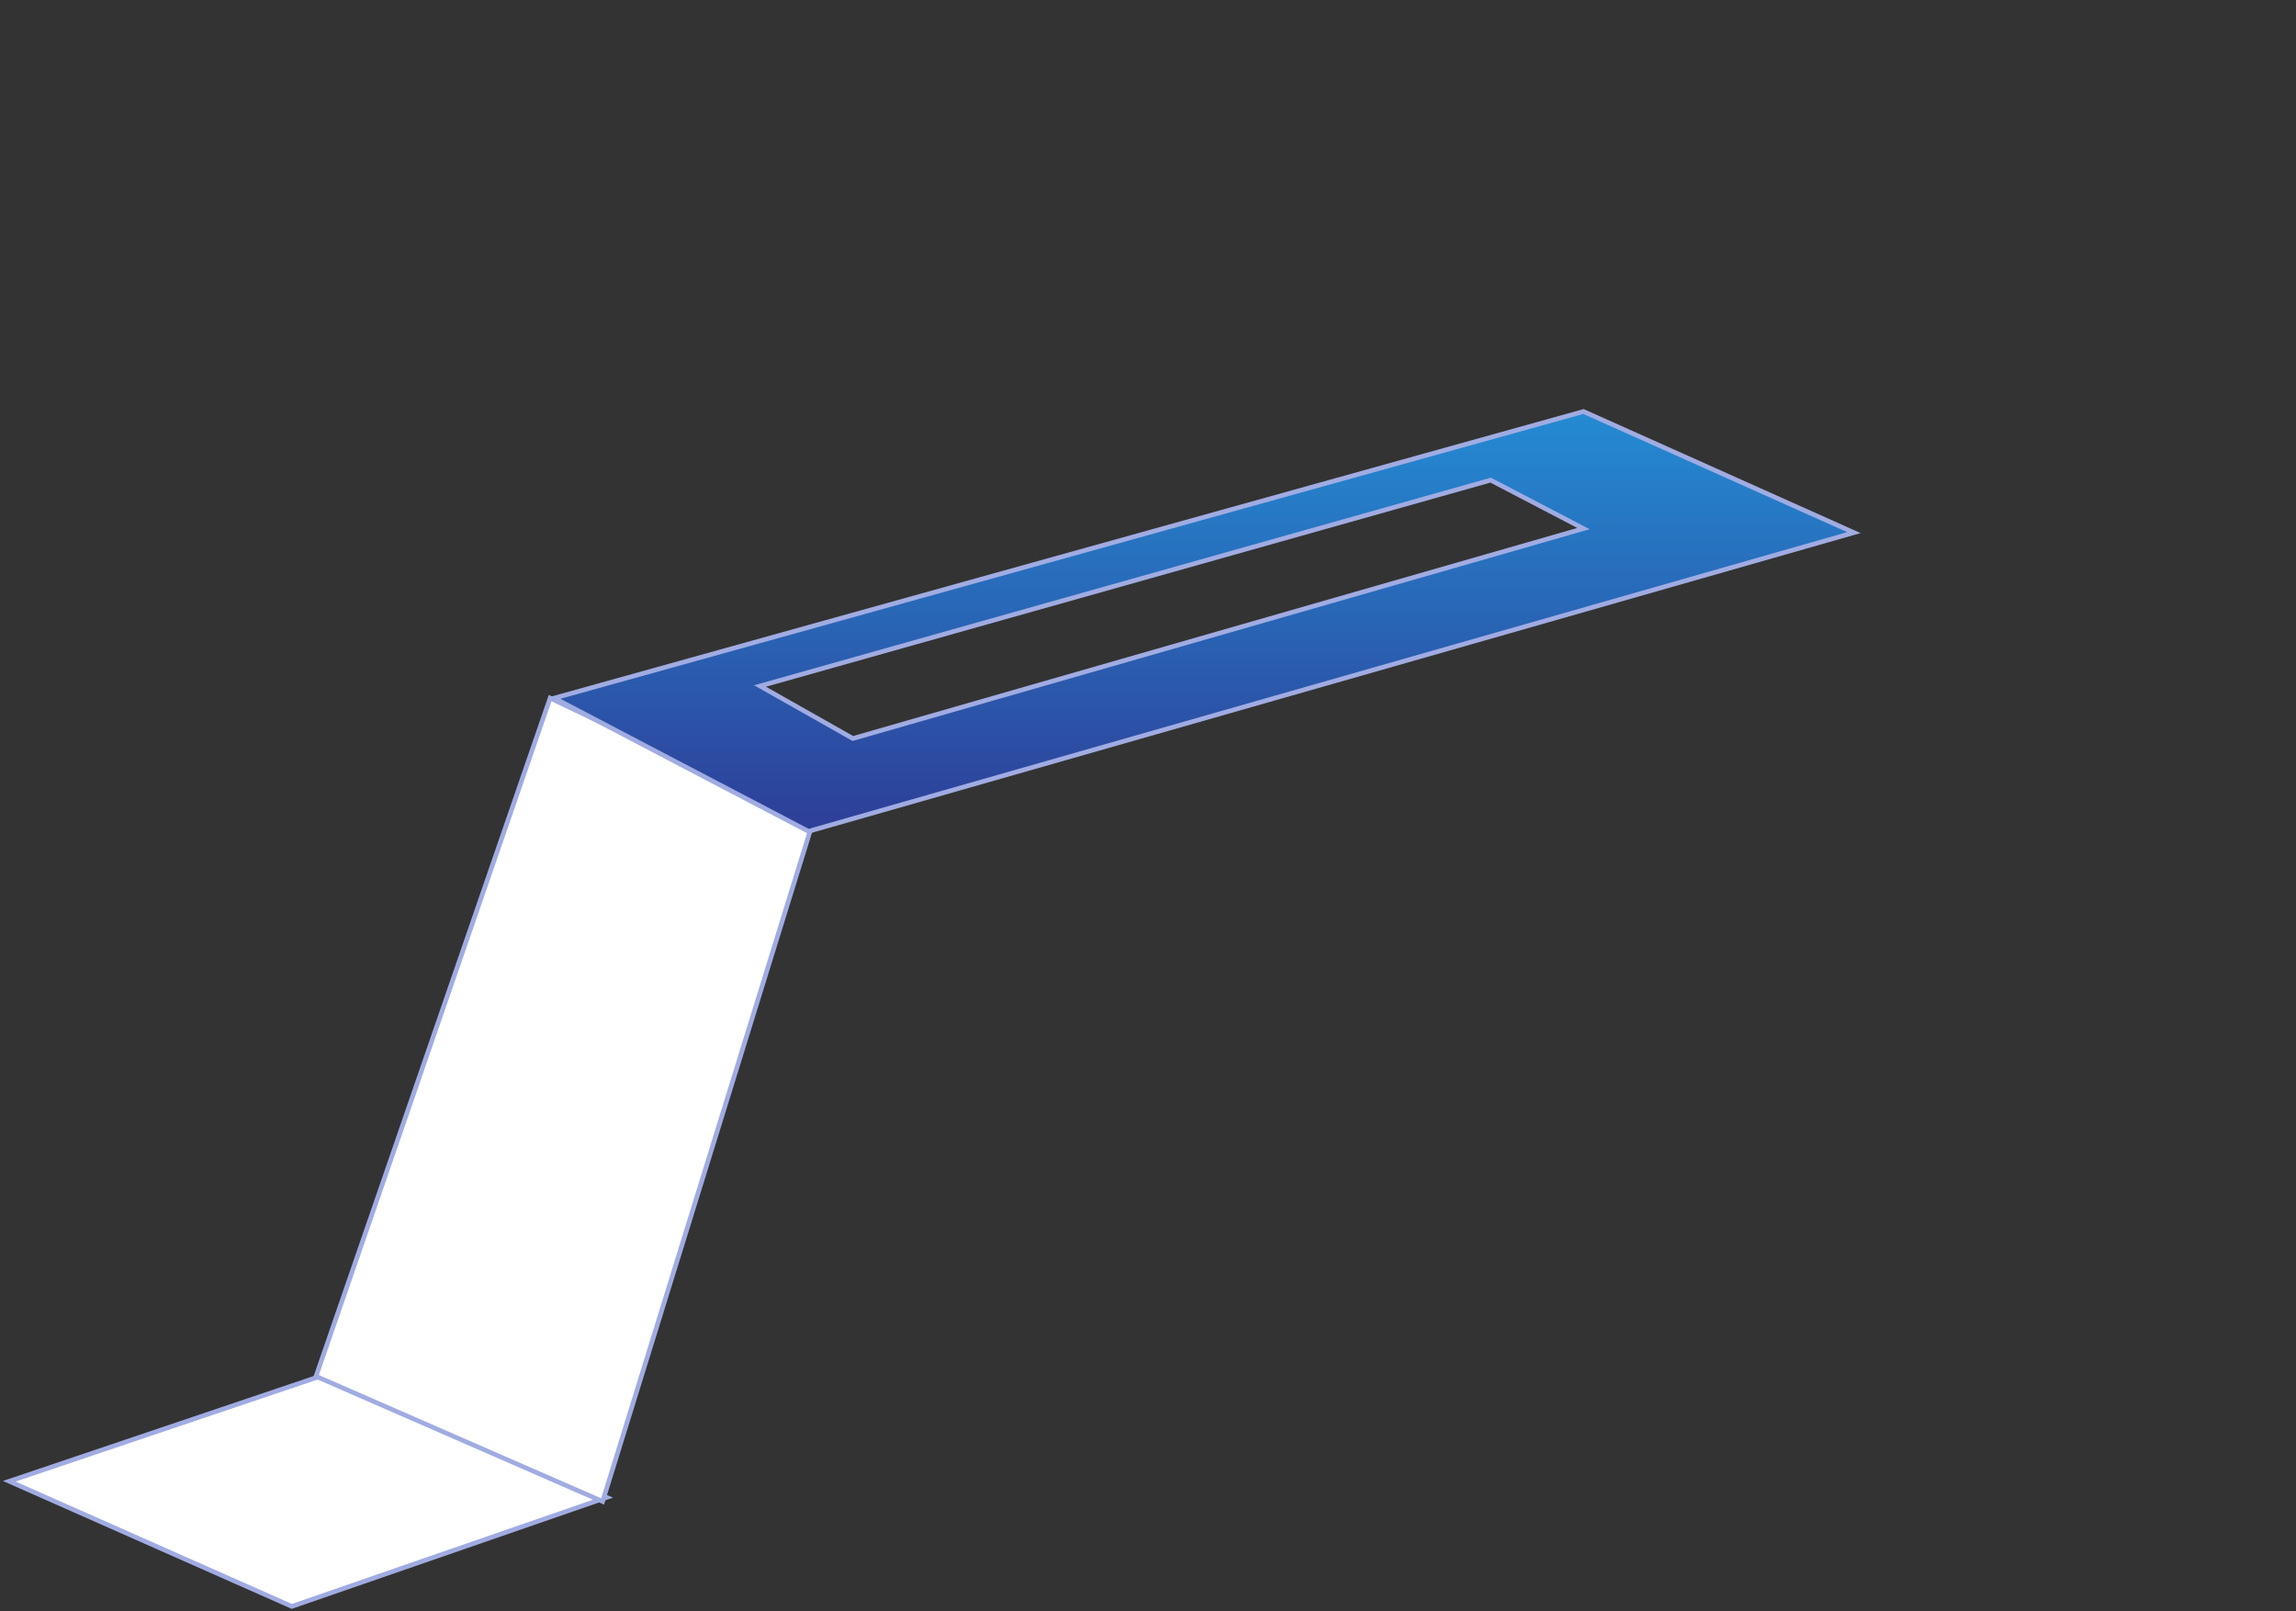 <svg width="496" height="348" viewBox="0 0 496 348" fill="none" xmlns="http://www.w3.org/2000/svg">
<rect x="0" y="0" width="496" height="348" fill="#333333" stroke="none"/>
<path d="M131.055 323.456L69.143 297.296L2 319.968L63.039 347L131.055 323.456Z" fill="white" stroke="#A0ACE2"/>
<path d="M130.181 324.328L175.524 177.833L118.845 150.802L68.269 297.296L130.181 324.328Z" fill="white" stroke="#A0ACE2"/>
<path fill-rule="evenodd" clip-rule="evenodd" d="M119.719 150.802L342.077 88.891L400.5 115.05L174.654 179.578L119.719 150.802ZM164.19 148.186L184.246 159.522L342.077 114.178L322.021 103.714L164.19 148.186Z" fill="url(#paint0_linear_2041_12611)"/>
<path d="M342.077 88.891L342.281 88.434L342.116 88.361L341.942 88.409L342.077 88.891ZM119.719 150.802L119.585 150.32L118.368 150.659L119.487 151.245L119.719 150.802ZM400.5 115.05L400.637 115.531L401.956 115.154L400.704 114.594L400.5 115.05ZM174.654 179.578L174.422 180.021L174.599 180.113L174.792 180.058L174.654 179.578ZM184.246 159.522L184 159.957L184.183 160.06L184.384 160.002L184.246 159.522ZM164.19 148.186L164.055 147.705L162.899 148.03L163.944 148.621L164.19 148.186ZM342.077 114.178L342.215 114.659L343.417 114.314L342.308 113.735L342.077 114.178ZM322.021 103.714L322.252 103.271L322.076 103.179L321.885 103.233L322.021 103.714ZM341.942 88.409L119.585 150.32L119.853 151.284L342.211 89.372L341.942 88.409ZM400.704 114.594L342.281 88.434L341.872 89.347L400.296 115.507L400.704 114.594ZM174.792 180.058L400.637 115.531L400.363 114.57L174.517 179.097L174.792 180.058ZM119.487 151.245L174.422 180.021L174.886 179.135L119.951 150.359L119.487 151.245ZM184.492 159.087L164.436 147.751L163.944 148.621L184 159.957L184.492 159.087ZM341.939 113.698L184.108 159.041L184.384 160.002L342.215 114.659L341.939 113.698ZM321.789 104.158L341.845 114.622L342.308 113.735L322.252 103.271L321.789 104.158ZM164.326 148.667L322.156 104.196L321.885 103.233L164.055 147.705L164.326 148.667Z" fill="#A0ACE2"/>
<defs>
<linearGradient id="paint0_linear_2041_12611" x1="260.109" y1="88.891" x2="260.109" y2="179.578" gradientUnits="userSpaceOnUse">
<stop stop-color="#248BD3"/>
<stop offset="1" stop-color="#2E3E97"/>
</linearGradient>
</defs>
</svg>
